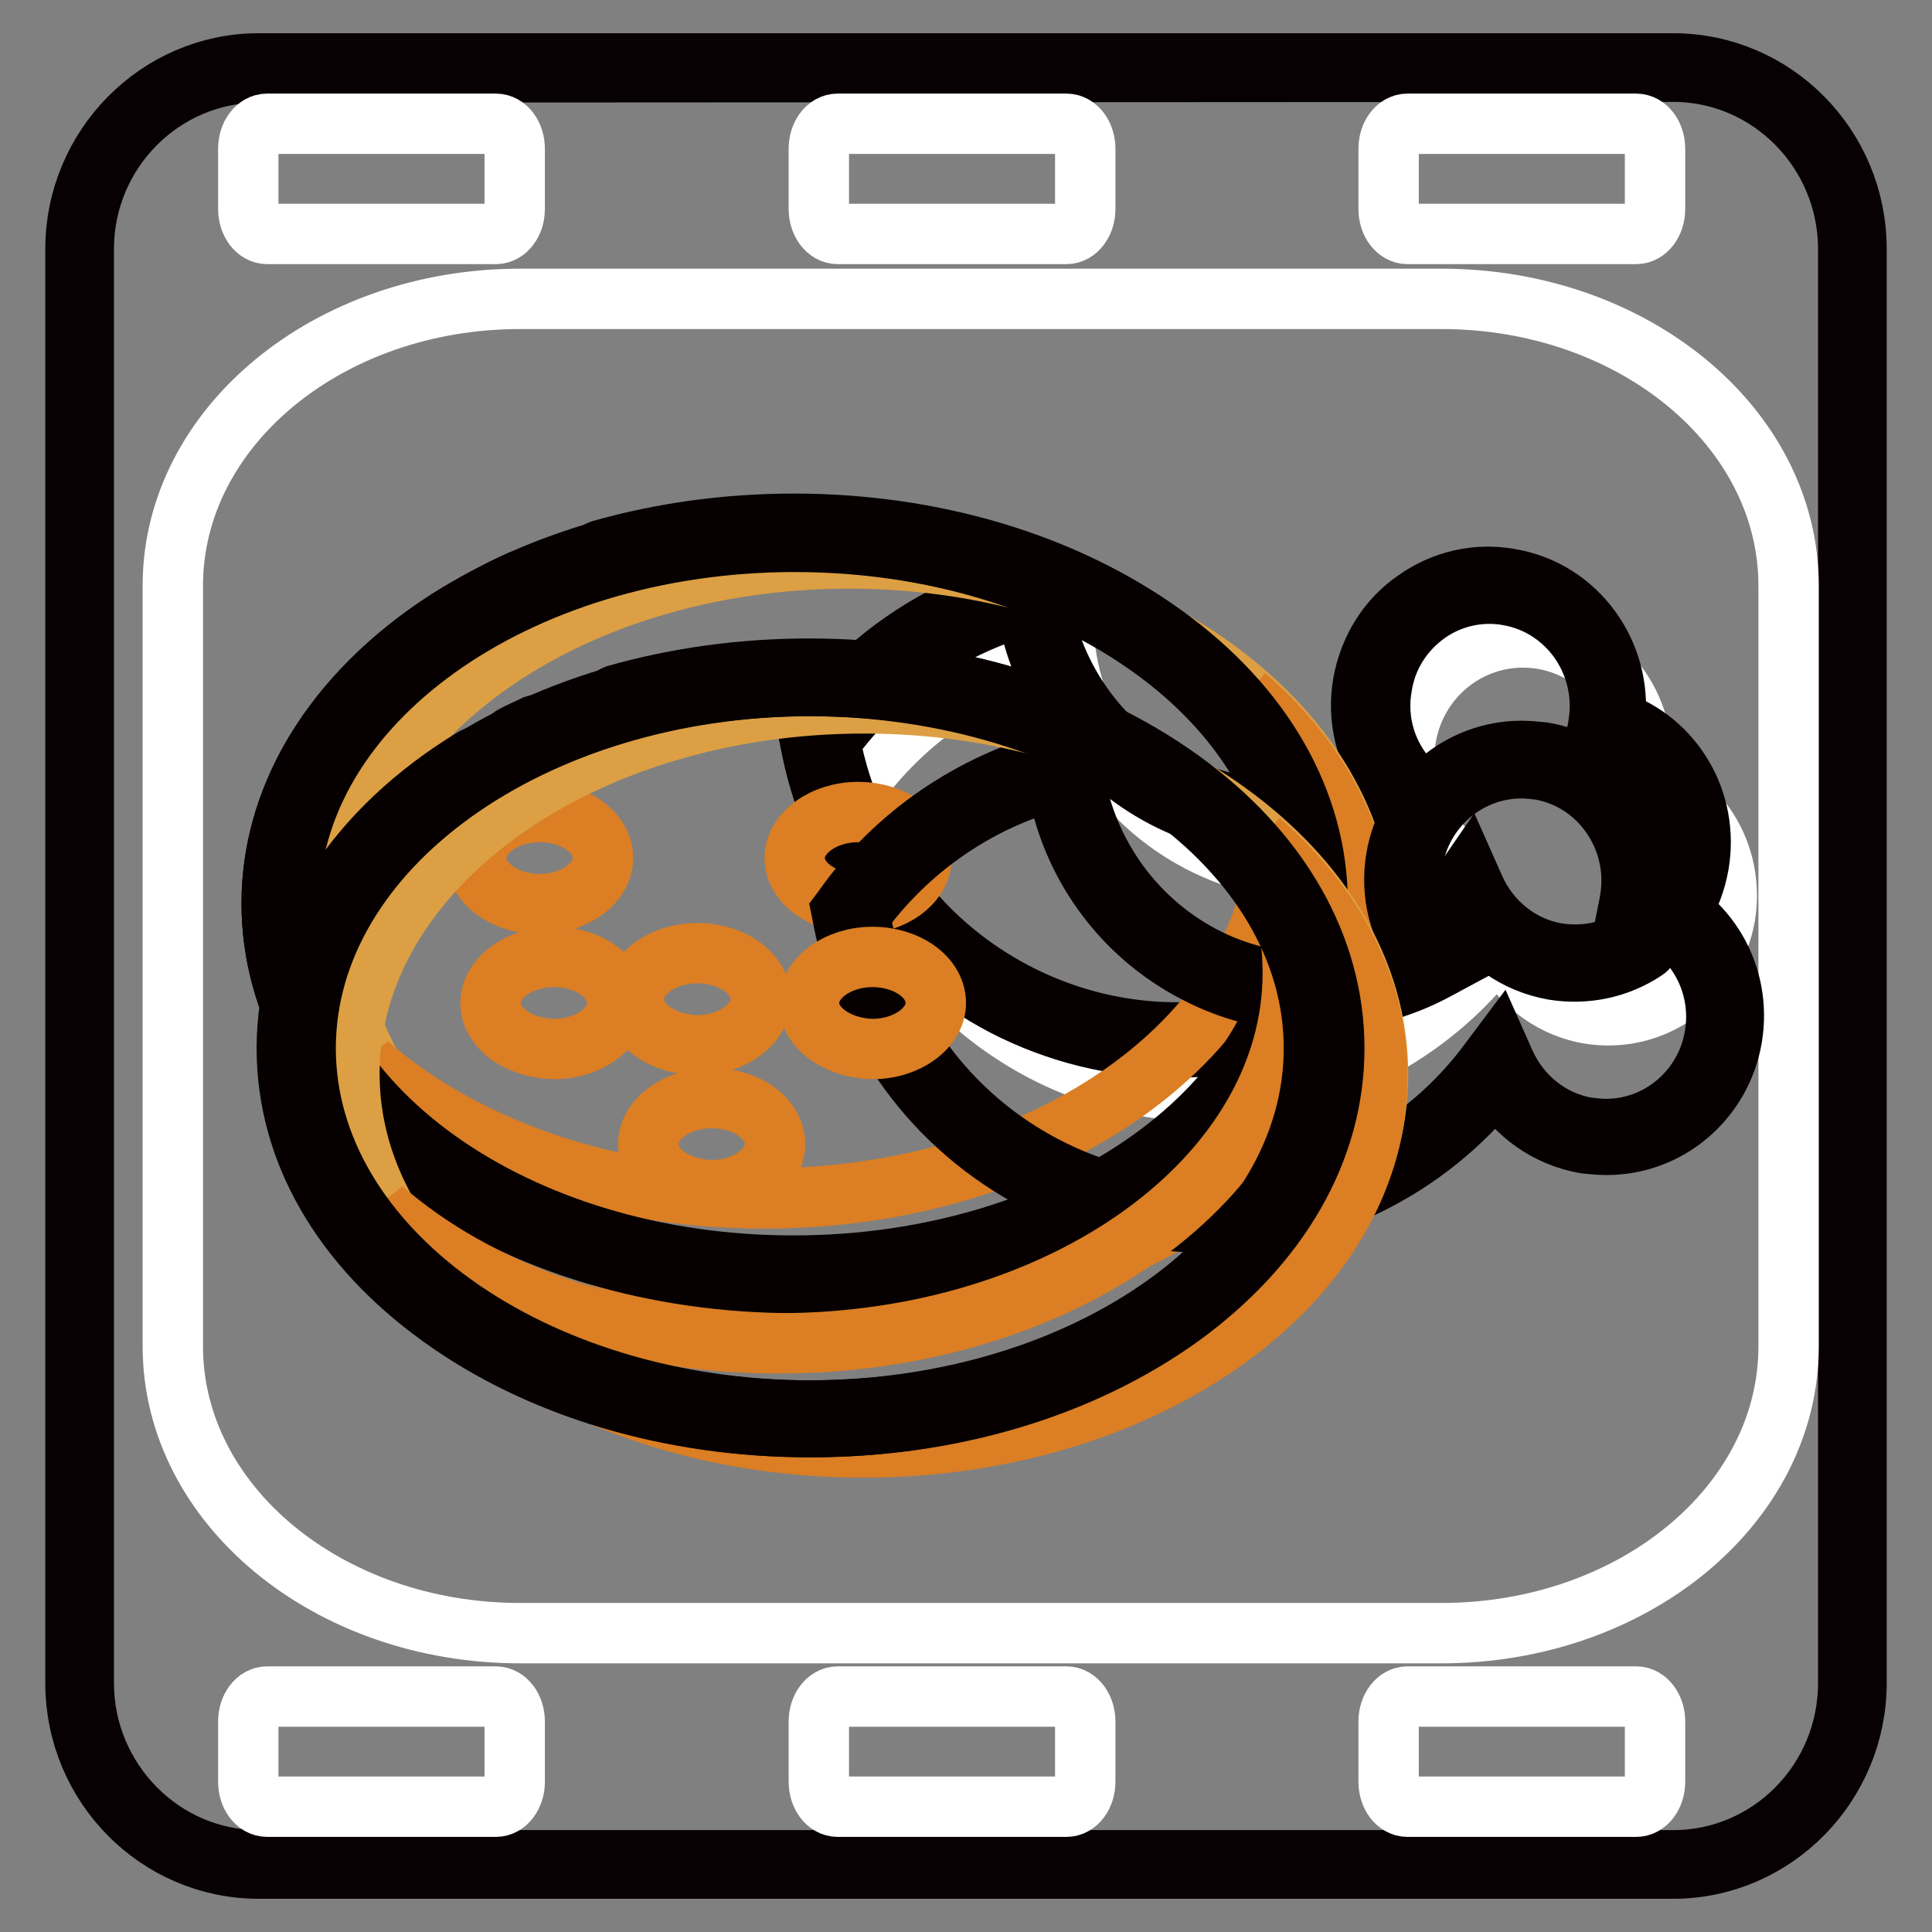 <?xml version="1.0" encoding="utf-8"?>
<!-- Svg Vector Icons : http://www.onlinewebfonts.com/icon -->
<!DOCTYPE svg PUBLIC "-//W3C//DTD SVG 1.1//EN" "http://www.w3.org/Graphics/SVG/1.1/DTD/svg11.dtd">
<svg version="1.1" xmlns="http://www.w3.org/2000/svg" xmlns:xlink="http://www.w3.org/1999/xlink" x="0px" y="0px" viewBox="0 0 256 256" enable-background="new 0 0 256 256" xml:space="preserve">
<rect x="0" y="0" width="256" height="256" fill="#808080" stroke="none"/>
<g> <path stroke-width="8" fill-opacity="0" stroke="#323333"  d="M245.4,223c0,13.3-10.6,24-23.7,24H34.3c-13.1,0-23.7-10.8-23.7-24V33c0-13.3,10.6-24,23.7-24h187.4 c13.1,0,23.7,10.8,23.7,24V223L245.4,223z"/> <path stroke-width="8" fill-opacity="0" stroke="#080103"  d="M221.7,247.6H34.3c-13.4,0-24.3-11-24.3-24.6V33C10,19.5,20.9,8.4,34.3,8.4h187.4c13.4,0,24.3,11,24.3,24.6 V223C246,236.5,235.1,247.6,221.7,247.6z M34.3,9.6C21.5,9.6,11.1,20.1,11.1,33V223c0,12.9,10.4,23.5,23.2,23.5h187.4 c12.8,0,23.2-10.5,23.2-23.5V33c0-12.9-10.4-23.5-23.2-23.5L34.3,9.6L34.3,9.6z"/> <path stroke-width="8" fill-opacity="0" stroke="#ffffff"  d="M237,178.4c0,21-20.6,38-46,38H68.9c-25.4,0-46-17-46-38V77.6c0-21,20.6-38,46-38H191c25.4,0,46,17,46,38 V178.4L237,178.4z M68.2,27.7c0,1.8-1.1,3.3-2.5,3.3H35.4c-1.4,0-2.5-1.5-2.5-3.3v-8c0-1.8,1.1-3.3,2.5-3.3h30.3 c1.4,0,2.5,1.5,2.5,3.3V27.7L68.2,27.7z M143.8,27.7c0,1.8-1.1,3.3-2.5,3.3h-30.3c-1.4,0-2.5-1.5-2.5-3.3v-8c0-1.8,1.1-3.3,2.5-3.3 h30.3c1.4,0,2.5,1.5,2.5,3.3V27.7z M219.3,27.7c0,1.8-1.1,3.3-2.5,3.3h-30.3c-1.4,0-2.5-1.5-2.5-3.3v-8c0-1.8,1.1-3.3,2.5-3.3h30.3 c1.4,0,2.5,1.5,2.5,3.3V27.7L219.3,27.7z M68.2,236.1c0,1.8-1.1,3.3-2.5,3.3H35.4c-1.4,0-2.5-1.5-2.5-3.3v-8c0-1.8,1.1-3.3,2.5-3.3 h30.3c1.4,0,2.5,1.5,2.5,3.3V236.1L68.2,236.1z M143.8,236.1c0,1.8-1.1,3.3-2.5,3.3h-30.3c-1.4,0-2.5-1.5-2.5-3.3v-8 c0-1.8,1.1-3.3,2.5-3.3h30.3c1.4,0,2.5,1.5,2.5,3.3V236.1z M219.3,236.1c0,1.8-1.1,3.3-2.5,3.3h-30.3c-1.4,0-2.5-1.5-2.5-3.3v-8 c0-1.8,1.1-3.3,2.5-3.3h30.3c1.4,0,2.5,1.5,2.5,3.3V236.1L219.3,236.1z"/> <path stroke-width="8" fill-opacity="0" stroke="#ffffff"  d="M217.3,103.2C217.3,103.2,217.3,103.1,217.3,103.2c1.5-8.8-4.3-17-12.8-18.5c-8.6-1.5-16.7,4.3-18.2,13 c-0.9,5.1,0.7,10,3.9,13.5c-9.4,5.1-21,5.7-31.2,0.4c-10.2-5.3-16.6-15.2-17.9-25.9C130,88.4,119.9,95,113,104.8 c2.6,14.3,11.5,27.3,25.2,34.5c21.2,11,46.7,4.5,60.5-14.3c2.1,4.7,6.3,8.3,11.7,9.3c8.6,1.5,16.7-4.3,18.2-13 C229.9,113.1,225,105.4,217.3,103.2"/> <path stroke-width="8" fill-opacity="0" stroke="#060001"  d="M155.5,138.8c-7.7,0-15.4-1.9-22.4-5.5c-13.6-7.1-23-19.9-25.8-35.3l-0.1-0.5l0.3-0.4 c6.9-9.8,17.2-16.7,28.8-19.6l1.2-0.3l0.2,1.3c1.3,10.8,7.8,20.1,17.3,25.1c9.1,4.7,19.8,4.8,28.9,0.3c-2.9-3.8-4.1-8.6-3.3-13.3 c0.8-4.5,3.2-8.5,7-11.1c3.7-2.6,8.1-3.6,12.5-2.8c8.9,1.5,14.9,9.9,13.9,18.8c7.8,2.7,12.5,10.7,11.1,19c-0.4,2.3-1.2,4.5-2.5,6.5 c-0.3,0.5-1,0.7-1.5,0.3s-0.7-1-0.3-1.5c0,0,0,0,0,0c1.1-1.7,1.8-3.6,2.2-5.6c1.3-7.5-3.2-14.7-10.4-16.8l-1-0.3l0.2-1 c0,0,0-0.1,0-0.1c1.3-8.1-4-15.7-11.9-17.1c-3.8-0.7-7.7,0.2-10.8,2.4c-3.2,2.3-5.4,5.7-6,9.7c-0.8,4.6,0.6,9.1,3.7,12.5l1,1.1 l-1.2,0.7c-10.1,5.5-22.1,5.7-32.3,0.4c-9.8-5.1-16.6-14.6-18.3-25.5c-10.4,2.9-19.6,9.3-26,18.1c2.8,14.4,11.7,26.5,24.5,33.2 c20.5,10.7,45.3,4.8,59-14l1.1-1.6l0.8,1.8c2,4.5,6.1,7.8,10.9,8.6c3.7,0.6,7.4-0.2,10.5-2.2c0.5-0.3,1.2-0.2,1.5,0.3 c0.3,0.5,0.2,1.2-0.3,1.5c-3.6,2.4-7.9,3.3-12.2,2.6c-5-0.9-9.2-3.9-11.7-8.3c-6.8,8.6-16.3,14.7-27,17.3 C163.2,138.4,159.4,138.8,155.5,138.8L155.5,138.8z"/> <path stroke-width="8" fill-opacity="0" stroke="#dc9f43"  d="M180.7,123.1c0,27.1-30.5,49.1-68.1,49.1c-37.6,0-68.2-22-68.2-49.1C44.4,96,74.9,74,112.5,74 C150.1,74,180.7,96,180.7,123.1"/> <path stroke-width="8" fill-opacity="0" stroke="#db7e24"  d="M165,92.2c2.9,5.4,4.4,11.3,4.4,17.5c0,27.1-30.5,49.1-68.1,49.1c-21.1,0-40-6.9-52.5-17.8 c9.8,18.5,34.6,31.6,63.7,31.6c37.6,0,68.1-22,68.1-49.1C180.7,111.6,174.8,100.7,165,92.2"/> <path stroke-width="8" fill-opacity="0" stroke="#060001"  d="M66.6,80.4c-0.6,0-1.1-0.5-1.1-1.1c0-0.4,0.2-0.8,0.6-1c0.9-0.5,1.9-0.9,2.9-1.4c0.6-0.2,1.2,0,1.5,0.6 c0.2,0.6,0,1.2-0.6,1.5c-0.9,0.4-1.9,0.9-2.8,1.3C67,80.4,66.8,80.4,66.6,80.4z"/> <path stroke-width="8" fill-opacity="0" stroke="#060001"  d="M105.3,169.9c-18.4,0-35.8-5.2-48.8-14.6C43.3,145.9,36,133.2,36,119.7c0-14.9,9.1-29,24.8-38.5 c0.5-0.3,1.2-0.1,1.5,0.4c0.3,0.5,0.1,1.2-0.4,1.5c-15.1,9.2-23.8,22.5-23.8,36.6c0,26.5,30.1,48,67,48c37,0,67-21.5,67-48 s-30.1-48-67-48c-8.6,0-17,1.2-24.9,3.4c-0.6,0.2-1.2-0.2-1.4-0.8c-0.2-0.6,0.2-1.2,0.8-1.4c8.1-2.3,16.7-3.5,25.6-3.5 c18.4,0,35.8,5.2,48.8,14.6c13.2,9.5,20.4,22.1,20.4,35.6c0,13.5-7.3,26.1-20.4,35.6C141.1,164.8,123.7,169.9,105.3,169.9 L105.3,169.9z"/> <path stroke-width="8" fill-opacity="0" stroke="#db7e24"  d="M63.1,113.7c0-3.3,3.8-6.1,8.4-6.1s8.4,2.7,8.4,6.1c0,3.3-3.8,6.1-8.4,6.1S63.1,117,63.1,113.7  M105.3,113.7c0-3.3,3.8-6.1,8.4-6.1c4.6,0,8.4,2.7,8.4,6.1c0,3.3-3.8,6.1-8.4,6.1C109.1,119.7,105.3,117,105.3,113.7 M84,132.4 c0-3.3,3.8-6.1,8.4-6.1c4.6,0,8.4,2.7,8.4,6.1c0,3.3-3.8,6.1-8.4,6.1C87.7,138.4,84,135.7,84,132.4"/> <path stroke-width="8" fill-opacity="0" stroke="#060001"  d="M105.3,170c-18.4,0-35.8-5.2-48.9-14.6C43.3,145.9,36,133.2,36,119.7c0-13.5,7.3-26.1,20.4-35.6 c13.1-9.4,30.4-14.6,48.9-14.6s35.8,5.2,48.9,14.6c13.2,9.5,20.4,22.2,20.4,35.6c0,13.5-7.3,26.1-20.4,35.6 C141.1,164.8,123.7,170,105.3,170z M105.3,71.8c-36.9,0-67,21.5-67,48s30.1,48,67,48c36.9,0,67-21.5,67-48S142.3,71.8,105.3,71.8z" /> <path stroke-width="8" fill-opacity="0" stroke="#ffffff"  d="M217.9,119.2C217.9,119.2,217.9,119.2,217.9,119.2c1.5-8.8-4.3-17-12.8-18.5c-8.6-1.5-16.7,4.3-18.2,13 c-0.8,4.9,0.6,9.8,3.9,13.5c-9.4,5.1-21,5.7-31.2,0.4c-10.2-5.3-16.6-15.2-17.9-25.9c-11.1,2.8-21.2,9.4-28.1,19.2 c2.6,14.3,11.5,27.3,25.2,34.5c21.2,11,46.7,4.5,60.4-14.3c2.1,4.7,6.3,8.3,11.7,9.3c8.6,1.5,16.7-4.3,18.2-13 C230.5,129.2,225.6,121.4,217.9,119.2"/> <path stroke-width="8" fill-opacity="0" stroke="#060001"  d="M159.8,162c-7.8,0-15.4-1.9-22.4-5.5c-13.6-7.1-23-19.9-25.8-35.3l-0.1-0.5l0.3-0.4 c6.9-9.8,17.2-16.7,28.8-19.7l1.3-0.3l0.2,1.3c1.4,10.8,7.8,20.1,17.3,25.1c4.6,2.4,9.6,3.6,14.7,3.6c4.9,0,9.8-1.1,14.2-3.3 c-2.9-3.8-4.1-8.6-3.3-13.3c1.4-8.2,8.4-14.2,16.6-14.2c1,0,1.9,0.1,2.9,0.2c8.9,1.5,15,9.9,13.9,18.8c7.8,2.7,12.5,10.7,11.1,19 c-1.4,8.2-8.4,14.2-16.6,14.2h0c-1,0-1.9-0.1-2.9-0.2c-5-0.9-9.2-3.9-11.7-8.2C188.9,155.1,174.7,162,159.8,162L159.8,162z  M113.9,121.3c2.8,14.4,11.7,26.5,24.5,33.2c6.7,3.5,13.9,5.3,21.3,5.3c14.8,0,28.9-7.2,37.7-19.2l1.2-1.6l0.8,1.8 c2,4.5,6.1,7.8,10.9,8.6c0.8,0.1,1.7,0.2,2.5,0.2c7.1,0,13.2-5.2,14.4-12.3c1.3-7.5-3.2-14.7-10.4-16.8l-1-0.3l0.2-1c0,0,0,0,0-0.1 c1.3-8-4-15.7-11.9-17.1c-0.8-0.1-1.7-0.2-2.5-0.2c-7.1,0-13.2,5.2-14.4,12.3c-0.8,4.6,0.6,9.1,3.6,12.5l1,1.1l-1.3,0.7 c-5.1,2.8-10.8,4.2-16.5,4.3c-5.5,0-10.8-1.3-15.7-3.9c-9.8-5.1-16.6-14.6-18.3-25.5C129.5,106.1,120.3,112.5,113.9,121.3 L113.9,121.3z"/> <path stroke-width="8" fill-opacity="0" stroke="#dc9f43"  d="M182.6,142.3c0,27.1-30.5,49.1-68.1,49.1c-37.6,0-68.2-22-68.2-49.1c0-27.1,30.5-49.1,68.2-49.1 C152,93.2,182.6,115.2,182.6,142.3"/> <path stroke-width="8" fill-opacity="0" stroke="#db7e24"  d="M166.9,111.4c2.9,5.4,4.4,11.3,4.4,17.5c0,27.1-30.5,49.1-68.1,49.1c-21.1,0-40-6.9-52.5-17.8 c9.8,18.5,34.6,31.6,63.7,31.6c37.6,0,68.1-22,68.1-49.1C182.6,130.8,176.7,119.9,166.9,111.4"/> <path stroke-width="8" fill-opacity="0" stroke="#060001"  d="M68.5,99.6c-0.6,0-1.1-0.5-1.1-1.1c0-0.4,0.2-0.8,0.6-1c0.9-0.5,1.9-0.9,2.9-1.4c0.6-0.2,1.2,0,1.5,0.6 c0.2,0.6,0,1.2-0.6,1.5c-0.9,0.4-1.9,0.9-2.8,1.3C68.9,99.6,68.7,99.6,68.5,99.6z"/> <path stroke-width="8" fill-opacity="0" stroke="#060001"  d="M107.2,189.1c-18.4,0-35.8-5.2-48.8-14.6c-13.2-9.5-20.4-22.1-20.4-35.6c0-14.9,9.1-29,24.8-38.5 c0.5-0.3,1.2-0.1,1.5,0.4c0.3,0.5,0.1,1.2-0.4,1.5c-15.1,9.2-23.8,22.5-23.8,36.6c0,26.5,30.1,48,67,48c37,0,67-21.5,67-48 c0-26.5-30.1-48-67-48c-8.6,0-17,1.2-24.9,3.4c-0.6,0.2-1.2-0.2-1.4-0.8c-0.2-0.6,0.2-1.2,0.8-1.4c8.1-2.3,16.7-3.5,25.6-3.5 c18.4,0,35.8,5.2,48.8,14.6c13.2,9.5,20.4,22.1,20.4,35.6c0,13.5-7.3,26.1-20.4,35.6C143,184,125.6,189.1,107.2,189.1z"/> <path stroke-width="8" fill-opacity="0" stroke="#db7e24"  d="M65,132.9c0-3.3,3.8-6.1,8.4-6.1c4.6,0,8.4,2.7,8.4,6.1c0,3.3-3.8,6.1-8.4,6.1 C68.7,138.9,65,136.2,65,132.9 M107.2,132.9c0-3.3,3.8-6.1,8.4-6.1c4.6,0,8.4,2.7,8.4,6.1c0,3.3-3.8,6.1-8.4,6.1 C111,138.9,107.2,136.2,107.2,132.9 M85.9,151.6c0-3.3,3.8-6.1,8.4-6.1c4.6,0,8.4,2.7,8.4,6.1c0,3.3-3.8,6.1-8.4,6.1 C89.6,157.6,85.9,154.9,85.9,151.6"/> <path stroke-width="8" fill-opacity="0" stroke="#060001"  d="M107.5,189.1c-18.4,0-35.8-5.2-48.9-14.6c-13.2-9.5-20.4-22.2-20.4-35.6c0-13.5,7.3-26.1,20.4-35.6 c13.1-9.4,30.4-14.6,48.9-14.6c18.4,0,35.8,5.2,48.9,14.6c13.2,9.5,20.4,22.2,20.4,35.6c0,13.5-7.3,26.1-20.4,35.6 C143.3,183.9,126,189.1,107.5,189.1z M107.5,90.9c-36.9,0-67,21.5-67,48s30.1,48,67,48c36.9,0,67-21.5,67-48 C174.5,112.4,144.5,90.9,107.5,90.9z"/></g>
</svg>
